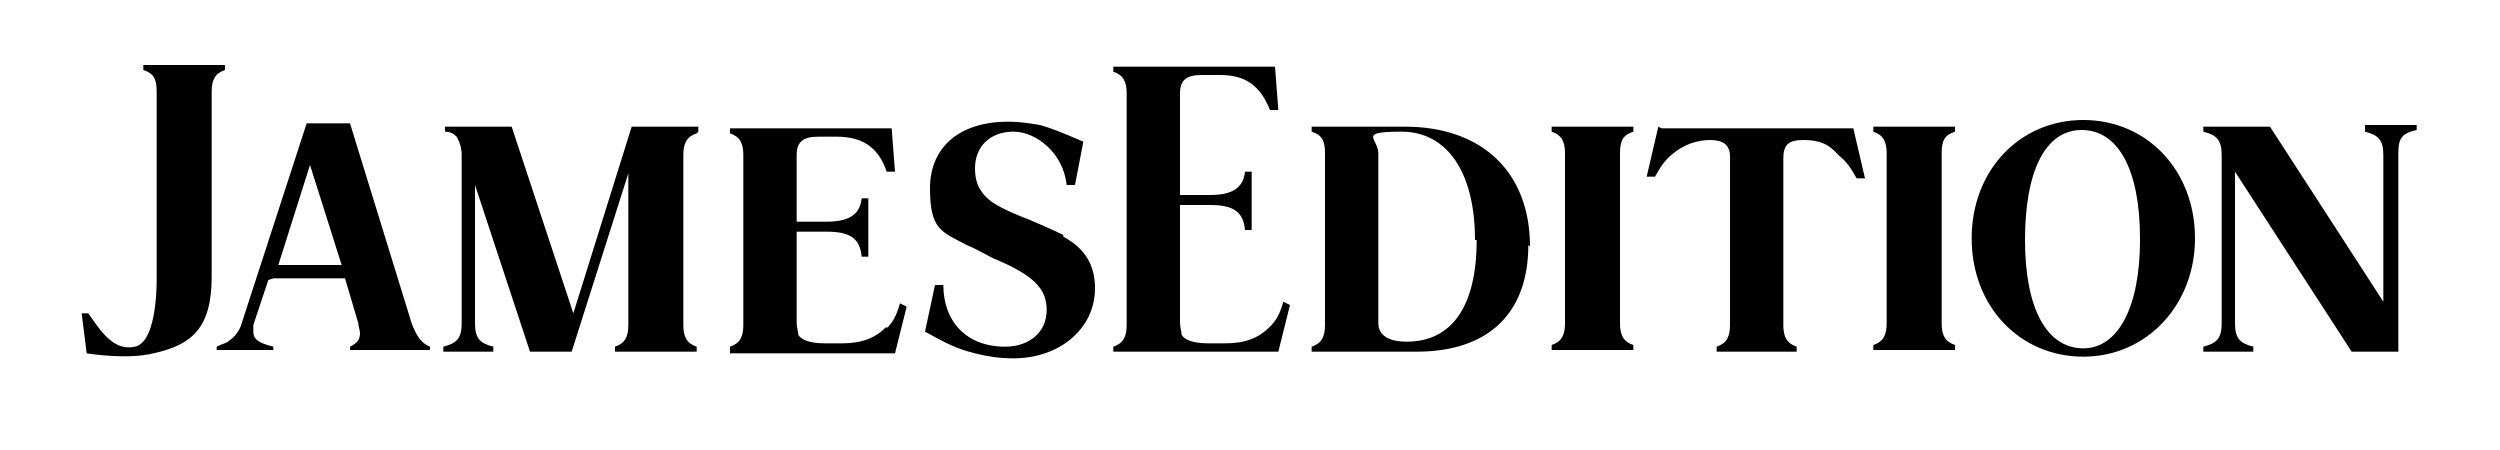<?xml version="1.0" encoding="UTF-8"?>
<svg id="Layer_1" xmlns="http://www.w3.org/2000/svg" version="1.1" viewBox="0 0 150 27">
  <!-- Generator: Adobe Illustrator 29.1.0, SVG Export Plug-In . SVG Version: 2.1.0 Build 93)  -->
  <path id="logo-new" d="M13.5,3.9v.3c-.6.2-.8.6-.8,1.3v11.1c0,3.1-1.2,4.1-3.5,4.6-1.6.4-4,0-4,0l-.3-2.4h.4c.7,1,1.5,2.3,2.8,2,1.4-.3,1.3-4.2,1.3-4.2V5.5c0-.8-.2-1.1-.8-1.3v-.3h4.8ZM16.4,16.7h4.3l.8,2.7c0,.2.1.4.1.6,0,.4-.2.6-.6.8v.2h4.8v-.2c-.5-.2-.8-.6-1.1-1.4l-3.7-12h-2.6l-3.9,12c-.1.4-.4.8-.7,1-.2.2-.4.2-.8.4v.2h3.4v-.2c-.8-.2-1.2-.4-1.2-.9s0-.3,0-.4l.9-2.7ZM16.7,15.9l1.9-6,1.9,6h-3.8ZM53.2,19.6c-.7.7-1.5,1-2.7,1h-1c-.9,0-1.4-.2-1.6-.5,0-.2-.1-.4-.1-.8v-5.4h1.8c1.4,0,2,.4,2.1,1.5h.4v-3.5h-.4c-.1,1-.8,1.4-2.1,1.4h-1.8v-4c0-.8.4-1.1,1.3-1.1h1.1c1.5,0,2.5.6,3,2.1h.5l-.2-2.6h-9.7v.3c.6.2.8.6.8,1.3v10.2c0,.7-.2,1.1-.8,1.3v.4h9.9l.7-2.8-.4-.2c-.2.7-.4,1.1-.8,1.5ZM63.8,14.1c-.6-.3-1.3-.6-2-.9-1.8-.7-2.5-1.1-2.9-1.7-.3-.4-.4-.9-.4-1.4,0-1.3.9-2.2,2.3-2.2s3,1.3,3.2,3.2h.5l.5-2.6c-1.4-.6-1.9-.8-2.6-1-.6-.1-1.2-.2-1.9-.2-2.9,0-4.7,1.5-4.7,4s.7,2.6,2.2,3.4c.5.2,1,.5,1.6.8,2.4,1,3.2,1.8,3.2,3.1s-1,2.2-2.5,2.2c-2.3,0-3.7-1.5-3.7-3.7h-.5c0,0-.6,2.8-.6,2.8,1.3.7,1.8,1,3,1.3.8.2,1.5.3,2.3.3,2.8,0,4.9-1.8,4.9-4.2,0-1.4-.6-2.4-1.9-3.1h0ZM76.2,19.6c-.7.7-1.5,1-2.7,1h-1c-.9,0-1.4-.2-1.6-.5,0-.2-.1-.4-.1-.8v-7h1.8c1.4,0,2,.4,2.1,1.5h.4v-3.5h-.4c-.1,1-.8,1.4-2.1,1.4h-1.8v-6.1c0-.8.4-1.1,1.3-1.1h1.1c1.5,0,2.4.6,3,2.1h.5l-.2-2.6h-9.7v.3c.6.2.8.6.8,1.3v13.9c0,.7-.2,1.1-.8,1.3v.3h9.9l.7-2.8-.4-.2c-.2.7-.4,1.1-.8,1.5ZM91.7,14.7c0,4.1-2.4,6.4-6.7,6.4h-6.3v-.3c.6-.2.8-.6.8-1.3v-10.3c0-.8-.2-1.1-.8-1.3v-.3h1.9c.3,0,.8,0,1.6,0,.8,0,1.5,0,2.1,0,4.6,0,7.5,2.7,7.5,7.2ZM88.5,14.4c0-4.1-1.7-6.5-4.4-6.5s-1.4.4-1.4,1.3v10.2c0,.7.6,1.1,1.7,1.1,2.7,0,4.2-2.1,4.2-6.1ZM93.1,7.9c.6.2.8.6.8,1.3v10.2c0,.7-.2,1.1-.8,1.3v.3h4.9v-.3c-.6-.2-.8-.6-.8-1.3v-10.2c0-.8.2-1.1.8-1.3v-.3h-4.9v.3ZM99.5,7.6l-.7,3h.5c.4-.7.6-1,1.1-1.4.6-.5,1.4-.8,2.2-.8s1.2.3,1.2,1v10.1c0,.7-.2,1.1-.8,1.3v.3h4.8v-.3c-.6-.2-.8-.6-.8-1.3v-10c0-.8.3-1.1,1.2-1.1s1.5.2,2.1.9c.5.4.7.7,1.1,1.4h.5c0,0-.7-3-.7-3h-11.5s0,0,0,0ZM112.4,7.9c.6.2.8.6.8,1.3v10.2c0,.7-.2,1.1-.8,1.3v.3h4.9v-.3c-.6-.2-.8-.6-.8-1.3v-10.2c0-.8.2-1.1.8-1.3v-.3h-4.9v.3ZM131.7,14.3c0,4-2.9,7.1-6.7,7.1s-6.7-3-6.7-7.1,2.9-7.1,6.7-7.1c3.8,0,6.7,3,6.7,7.1ZM128.4,14.3c0-4.1-1.3-6.5-3.5-6.5s-3.4,2.5-3.4,6.6,1.3,6.5,3.5,6.5c2.1,0,3.4-2.5,3.4-6.5ZM141.9,7.6v.3c.8.2,1.1.5,1.1,1.4v8.8l-6.8-10.5h-4v.3c.8.2,1.1.5,1.1,1.4v10.1c0,.9-.3,1.2-1.1,1.4v.3h3v-.3c-.8-.2-1.1-.5-1.1-1.4v-9.1l7,10.8h2.8v-11.9c0-.9.2-1.2,1.1-1.4v-.3s-3.1,0-3.1,0ZM41.9,7.9v-.3h-4l-3.5,11.2-3.7-11.2h-4v.3c.3,0,.5.1.7.3,0,0,0,0,0,0h0s.1.2.1.2c.1.2.2.5.2.9v10.1c0,.9-.3,1.2-1.1,1.4v.3h3v-.3c-.8-.2-1.1-.5-1.1-1.4v-8.3l3.3,10h2.5l3.4-10.7v9.1c0,.7-.2,1.1-.8,1.3v.3h4.9v-.3c-.6-.2-.8-.6-.8-1.3v-10.2c0-.7.2-1.1.8-1.3Z"/>
</svg>